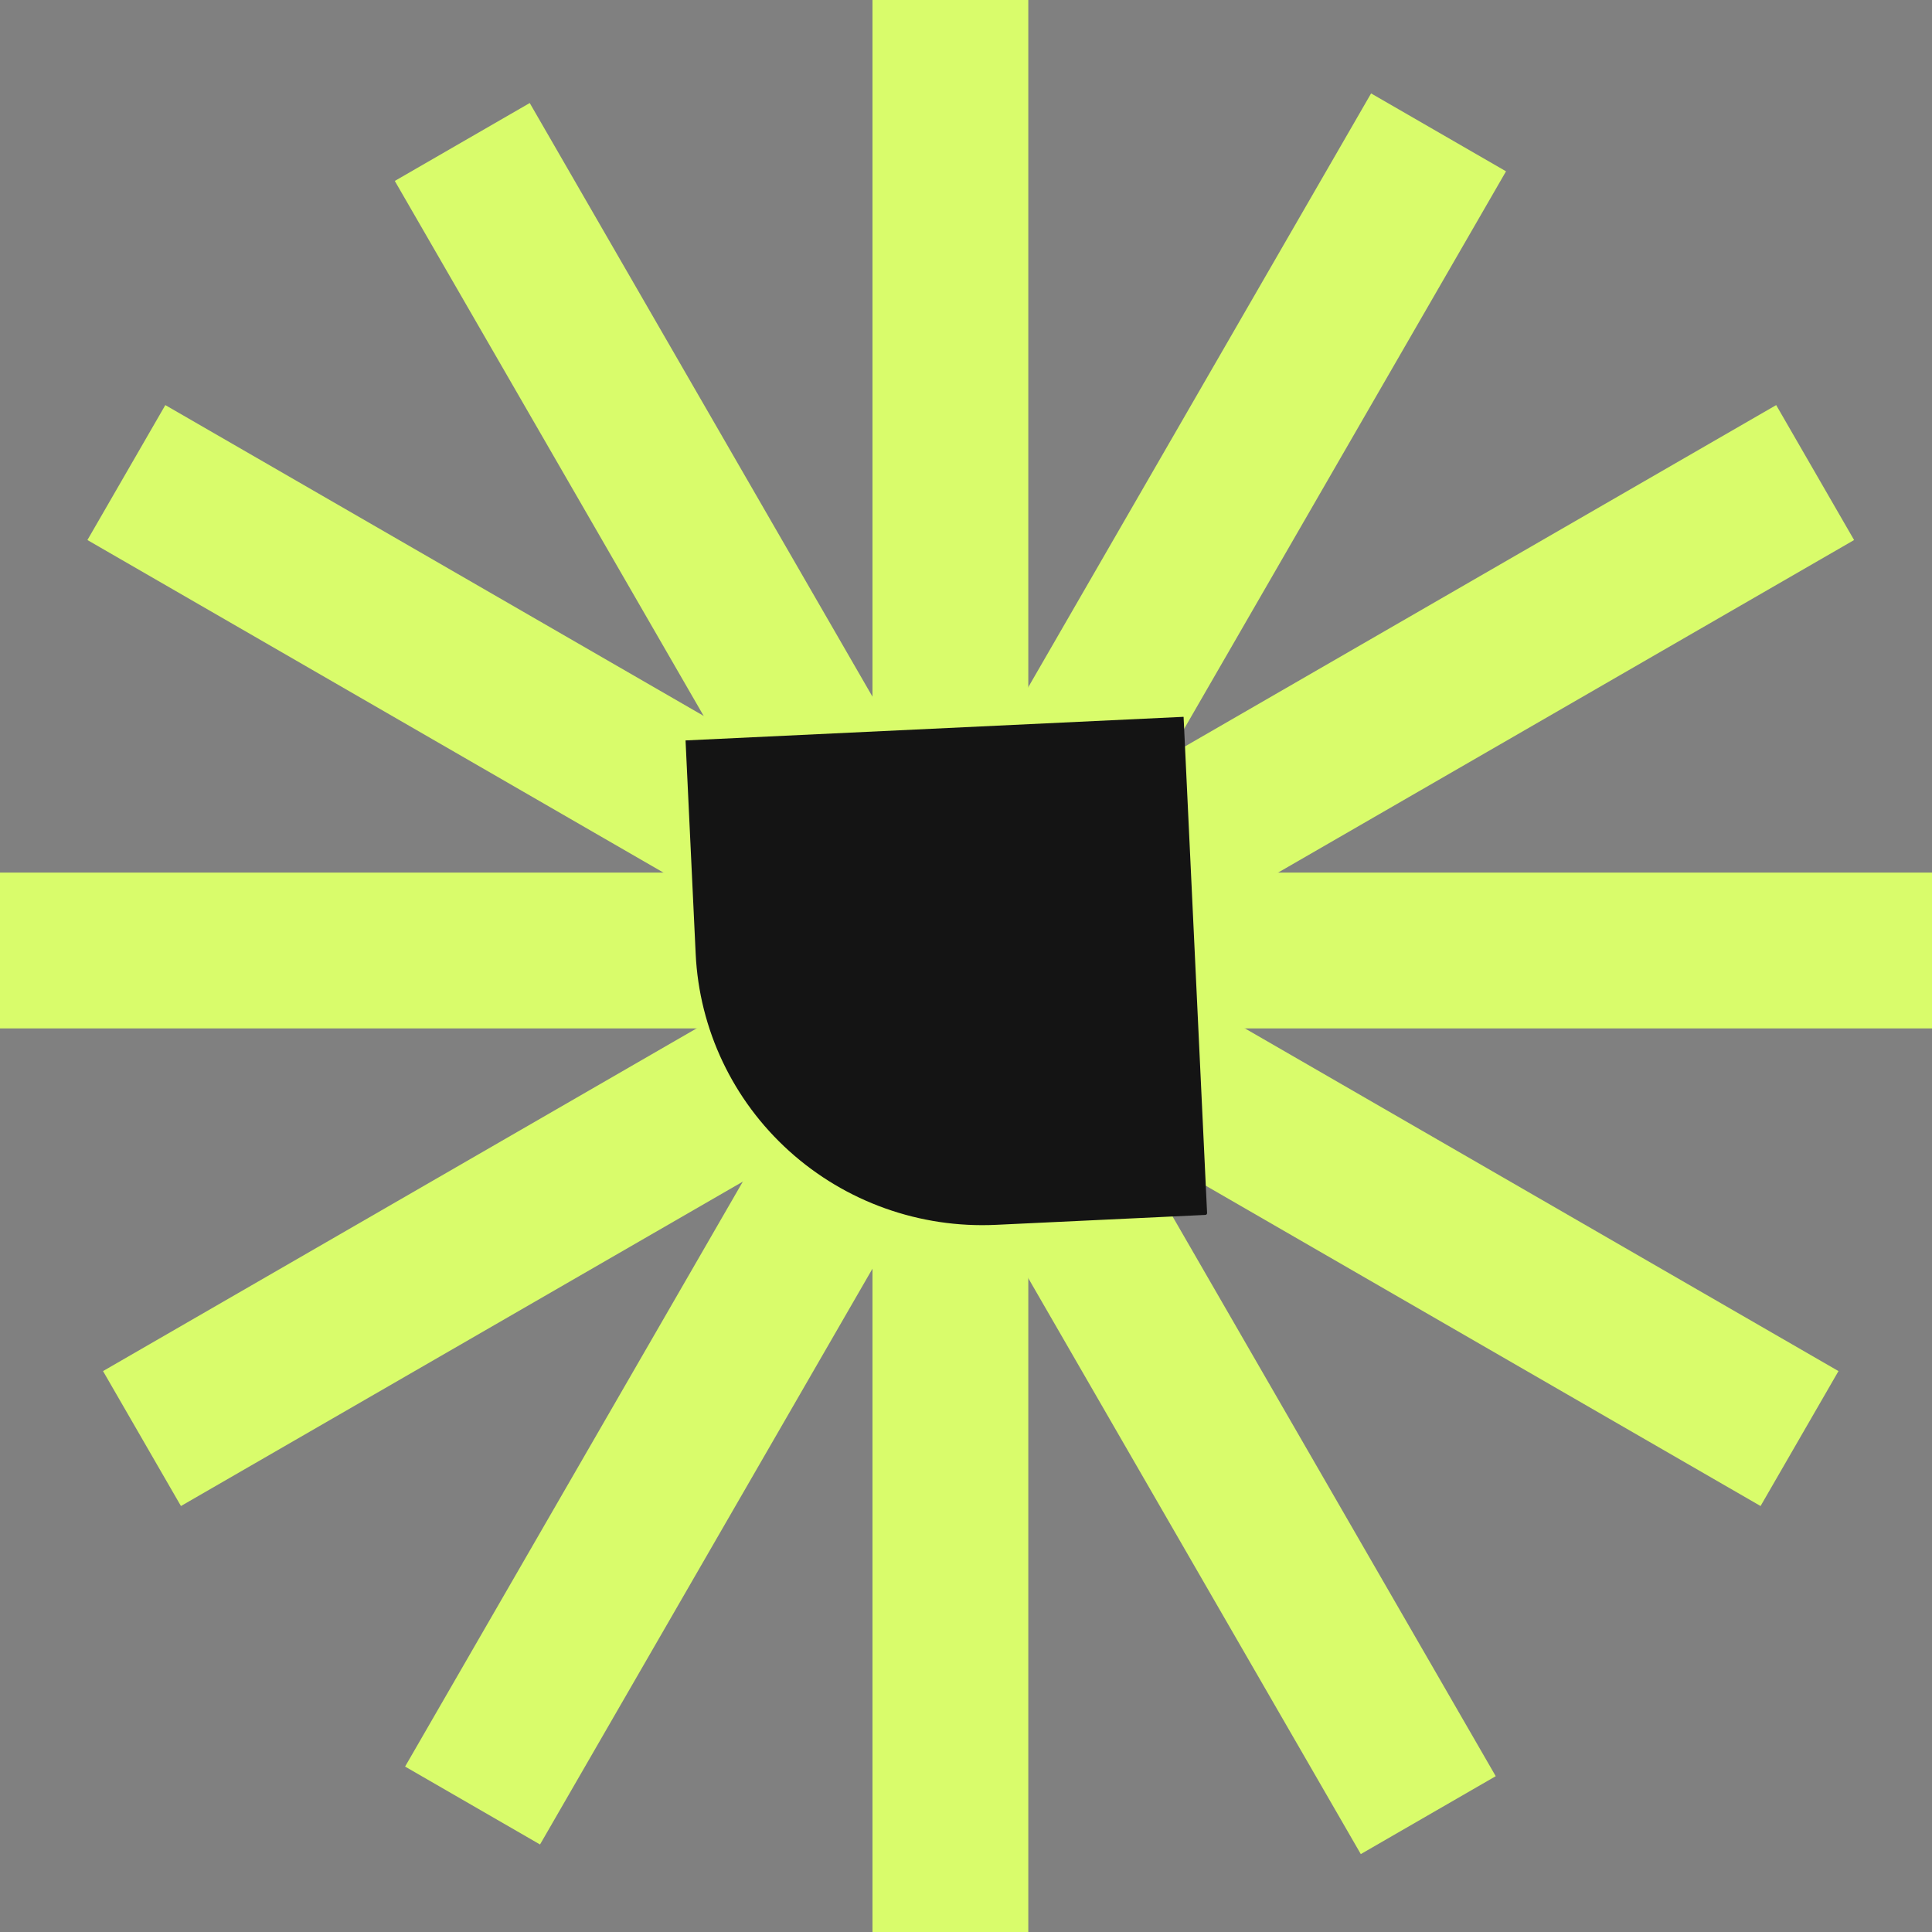 <svg xmlns="http://www.w3.org/2000/svg" width="37" height="37" viewBox="0 0 37 37" fill="none"><rect x="0" y="0" width="37" height="37" fill="#808080" stroke="none"/><rect x="16.709" width="2.984" height="37" fill="#D9FC6B"></rect><rect x="26.258" y="1.789" width="2.984" height="37" transform="rotate(30 26.258 1.789)" fill="#D9FC6B"></rect><rect x="34.016" y="7.758" width="2.984" height="37" transform="rotate(60 34.016 7.758)" fill="#D9FC6B"></rect><rect x="37" y="16.711" width="2.984" height="37" transform="rotate(90 37 16.711)" fill="#D9FC6B"></rect><rect x="35.209" y="26.258" width="2.984" height="37" transform="rotate(120 35.209 26.258)" fill="#D9FC6B"></rect><rect x="28.645" y="34.016" width="2.984" height="37" transform="rotate(150 28.645 34.016)" fill="#D9FC6B"></rect><path d="M13.129 14.18L22.667 13.728L23.117 23.231C23.117 23.24 23.114 23.249 23.108 23.256C23.102 23.262 23.093 23.267 23.084 23.267L19.074 23.457C17.617 23.526 16.193 23.018 15.115 22.045C14.036 21.072 13.392 19.714 13.323 18.269L13.129 14.18Z" fill="#141414"></path></svg>